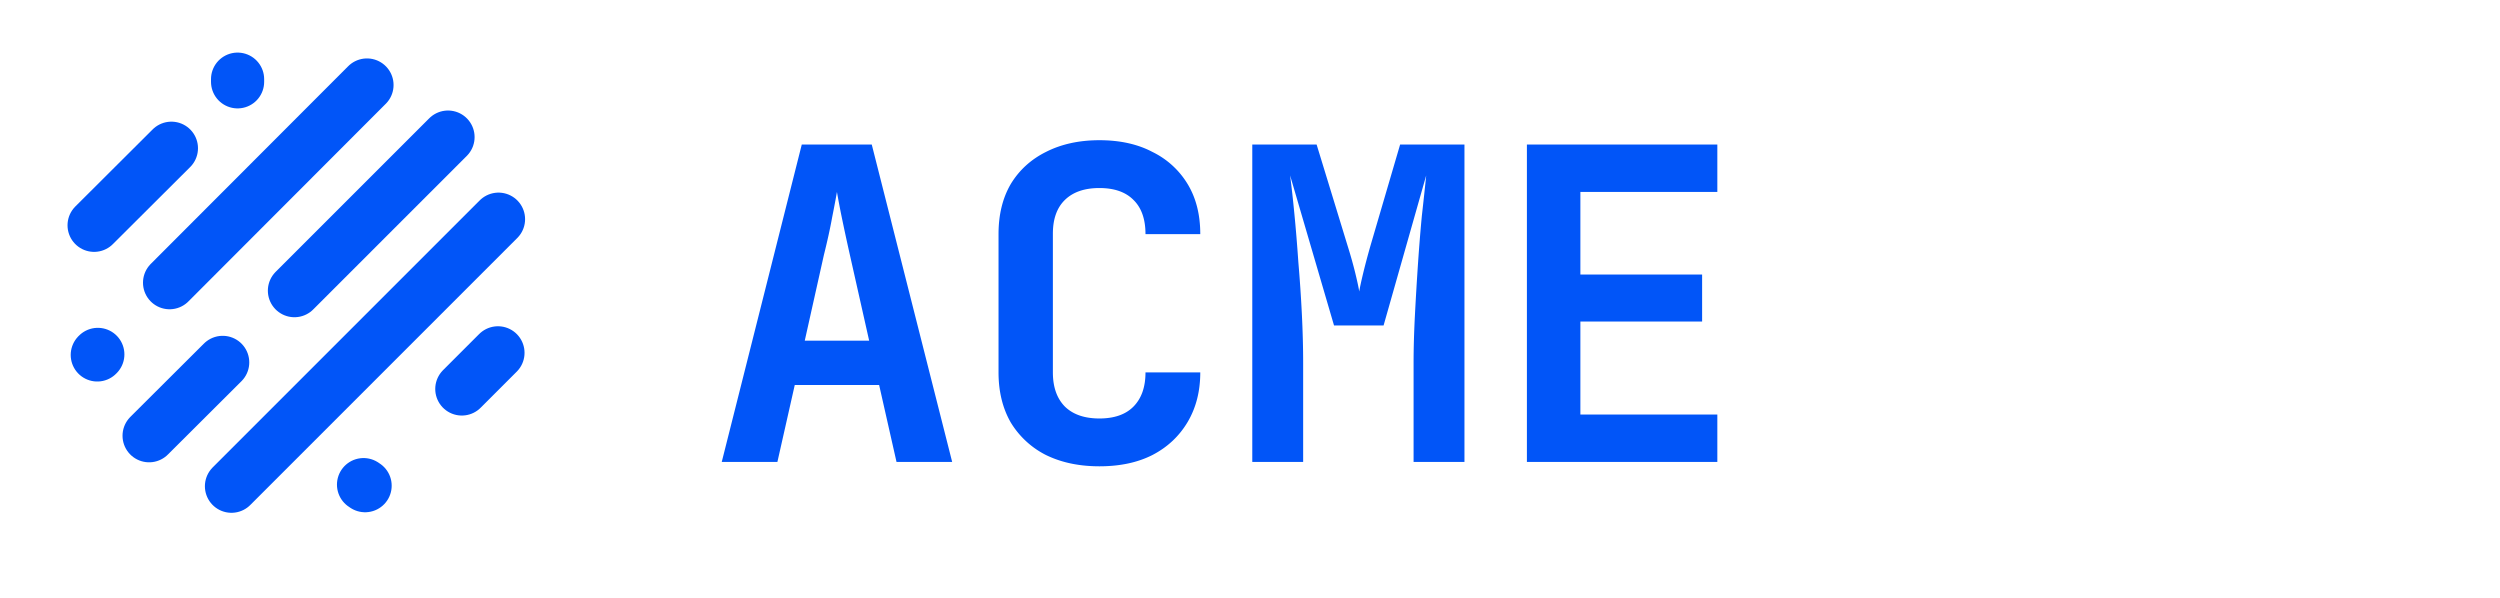 <svg xmlns="http://www.w3.org/2000/svg" width="92" height="22" fill="none"><g clip-path="url(#a)"><path stroke="#0155F8" stroke-linecap="round" stroke-miterlimit="3" stroke-width="1.956" d="m16.995 14.314 1.33-1.33M3.463 8.291l2.845-2.836m2.435-2.542v.098m4.693 14.862-.058-.039M3.58 13.062l.02-.02m1.887 2.993 2.708-2.699M6.24 10.403l7.265-7.275M8.518 17.893l9.827-9.827m-7.51 2.63 5.652-5.651"/><path fill="#0155F8" d="M56.19 17V5.32h7.008v1.744h-5.04v3.04h4.48v1.728h-4.48v3.424h5.04V17H56.19zm-10.106 0V5.32h2.368l1.136 3.712c.117.374.213.715.288 1.024.075.31.123.534.144.672.021-.138.07-.362.144-.672.075-.309.165-.65.272-1.024l1.088-3.712h2.368V17H52.02v-3.632c0-.533.016-1.114.048-1.744.032-.629.07-1.258.112-1.888.043-.629.09-1.226.144-1.792.064-.565.117-1.061.16-1.488l-1.568 5.52h-1.824l-1.616-5.52c.053.406.107.886.16 1.44.053.544.101 1.131.144 1.76a52.6 52.6 0 0 1 .128 1.888c.032.64.048 1.248.048 1.824V17h-1.872zm-5.626.16c-.747 0-1.403-.139-1.968-.416a3.202 3.202 0 0 1-1.296-1.2c-.299-.523-.448-1.136-.448-1.84V8.616c0-.715.15-1.328.448-1.84.31-.512.741-.907 1.296-1.184.565-.288 1.221-.432 1.968-.432.757 0 1.408.144 1.952.432a3.09 3.09 0 0 1 1.296 1.184c.31.512.464 1.125.464 1.84h-2.016c0-.555-.15-.976-.448-1.264-.288-.288-.704-.432-1.248-.432s-.965.144-1.264.432c-.299.288-.448.704-.448 1.248v5.104c0 .544.15.965.448 1.264.299.288.72.432 1.264.432s.96-.144 1.248-.432c.299-.299.448-.72.448-1.264h2.016c0 .694-.155 1.301-.464 1.824-.31.523-.741.928-1.296 1.216-.544.277-1.195.416-1.952.416zM26.56 17l2.945-11.68h2.576L35.04 17h-2.048l-.64-2.832h-3.105L28.608 17h-2.047zm3.056-4.464h2.369L31.28 9.4a79.495 79.495 0 0 1-.304-1.408 33.16 33.16 0 0 1-.177-.928c-.032.192-.09.502-.175.928-.075.416-.177.88-.305 1.392l-.704 3.152z"/></g><defs><clipPath id="a"><path fill="#fff" d="M0 0h92v22H0z"/></clipPath></defs></svg>